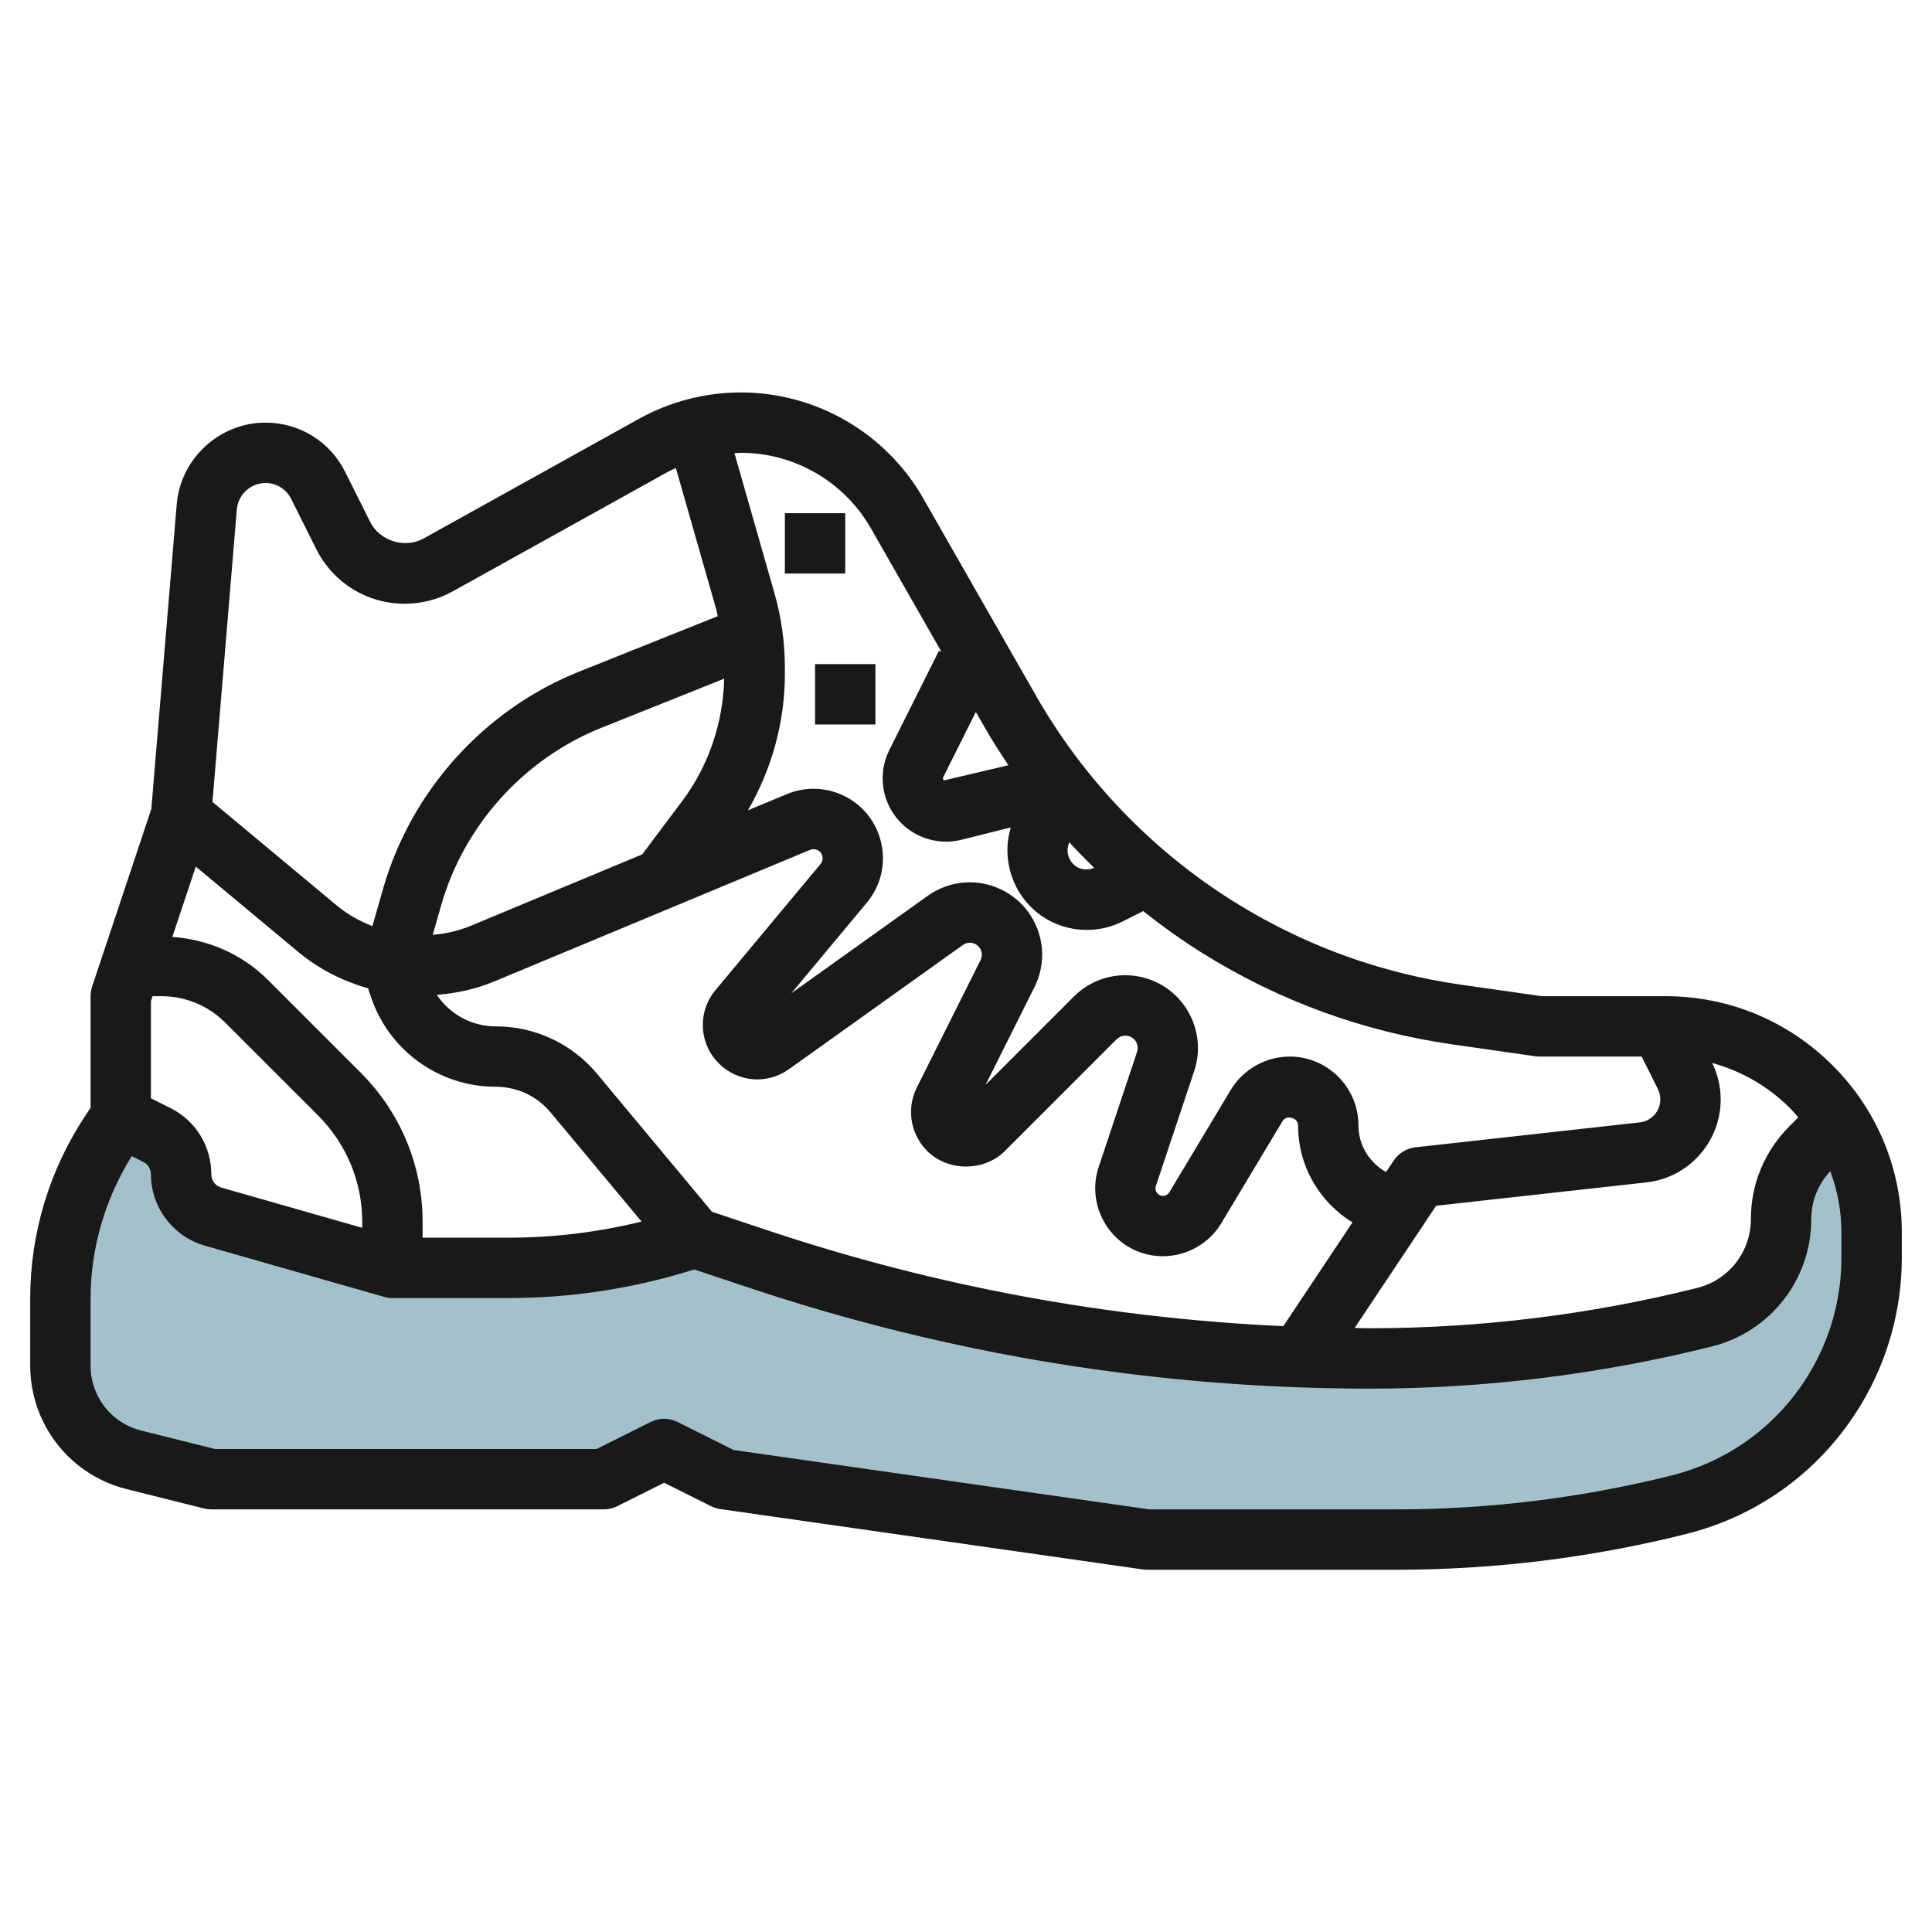 <svg id="Layer_3" enable-background="new 0 0 64 64" height="512" viewBox="0 0 64 64" width="512" xmlns="http://www.w3.org/2000/svg"><g><path d="m2 43.028v2.214c0 .499.116.991.339 1.437.419.839 1.185 1.453 2.094 1.68l2.567.641h13l2-1 2 1 7 1 7 1h8.248c3.156 0 6.3-.387 9.362-1.153 2.171-.543 4.037-1.925 5.188-3.844.786-1.31 1.202-2.811 1.202-4.34v-.835c0-1.332-.392-2.622-1.107-3.721l-.913.913c-.627.627-.98 1.479-.98 2.366 0 1.536-1.045 2.875-2.535 3.247-3.63.908-7.357 1.367-11.098 1.367-6.867 0-13.688-1.107-20.203-3.278l-2.164-.722c-1.987.662-4.068 1-6.162 1h-3.838l-5.943-1.698c-.626-.179-1.057-.751-1.057-1.401 0-.552-.312-1.057-.806-1.304l-1.194-.597-.32.481c-1.096 1.642-1.68 3.572-1.68 5.547z" fill="#a3c1ca"/><g fill="#191919"><path d="m55.171 33h-4.101l-2.665-.38c-2.692-.385-5.225-1.311-7.528-2.75-2.705-1.69-4.971-4.047-6.553-6.816l-3.742-6.548c-1.235-2.163-3.549-3.506-6.039-3.506-1.18 0-2.348.303-3.378.875l-7.134 3.963c-.616.343-1.452.084-1.767-.546l-.831-1.662c-.503-1.005-1.514-1.63-2.639-1.63-1.522 0-2.814 1.188-2.94 2.706l-.841 10.091-1.962 5.886c-.034.103-.051.21-.051.317v3.697l-.152.229c-1.209 1.812-1.848 3.923-1.848 6.101v2.214c0 .65.154 1.303.445 1.885.551 1.102 1.552 1.904 2.746 2.202l2.566.642c.08.02.161.03.243.03h13c.155 0 .309-.036.447-.105l1.553-.777 1.553.776c.096.048.199.08.306.096l14 2c.046.007.094.01.141.01h8.248c3.236 0 6.468-.397 9.604-1.183 2.445-.611 4.505-2.138 5.803-4.299.88-1.466 1.345-3.145 1.345-4.855v-.835c0-2.092-.814-4.058-2.293-5.535-1.479-1.479-3.445-2.293-5.536-2.293zm4.401 4.014-.298.298c-.822.822-1.274 1.914-1.274 3.075 0 1.079-.731 2.016-1.778 2.277-3.547.887-7.199 1.336-10.855 1.336-.164 0-.328-.009-.492-.01l2.699-4.048 6.964-.773c1.403-.156 2.462-1.34 2.462-2.752 0-.415-.099-.831-.28-1.204.963.264 1.848.769 2.573 1.494.098.098.188.203.279.307zm-47.622-1.479-3.071-3.07c-.857-.857-1.974-1.342-3.17-1.429l.777-2.33 3.39 2.825c.68.567 1.475.971 2.317 1.208l.092.277c.595 1.785 2.258 2.984 4.139 2.984.704 0 1.366.31 1.816.851l3.012 3.615c-1.442.354-2.922.534-4.414.534h-2.838v-.515c0-1.869-.728-3.627-2.05-4.95zm-6.95-2.373.054-.162h.289c.801 0 1.555.312 2.121.879l3.071 3.07c.945.946 1.465 2.201 1.465 3.536v.188l-4.668-1.333c-.196-.056-.332-.236-.332-.44 0-.938-.521-1.779-1.358-2.197l-.642-.321zm16.273-4.859-5.672 2.363c-.406.169-.834.264-1.266.302l.279-.977c.759-2.657 2.745-4.857 5.312-5.884l4.063-1.625c-.032 1.453-.515 2.887-1.388 4.051zm2.314 11.839-3.81-4.573c-.832-.997-2.054-1.569-3.353-1.569-.8 0-1.523-.404-1.954-1.044.649-.051 1.292-.19 1.9-.443l10.465-4.36c.08-.033.171-.03.25.009.113.056.148.154.159.207s.018.156-.063.253l-3.479 4.176c-.601.72-.554 1.765.109 2.428.625.627 1.603.708 2.324.193l5.763-4.116c.12-.085.276-.098.407-.032.128.064.179.171.199.229s.042.174-.021.302l-2.111 4.221c-.351.703-.214 1.548.341 2.104.688.688 1.89.688 2.577 0l3.701-3.701c.125-.124.313-.155.471-.076.181.09.269.302.205.493l-1.272 3.815c-.352 1.055.133 2.225 1.126 2.72.319.16.66.236.998.236.768 0 1.518-.394 1.935-1.089l2.034-3.39c.126-.215.512-.109.512.142 0 1.329.686 2.529 1.803 3.216l-2.291 3.437c-5.794-.262-11.51-1.317-17.031-3.156zm8.739-16.557.263.46c.255.446.53.878.816 1.304l-2.137.504c-.03-.03-.038-.076-.019-.114zm3.071 4.385.023-.07c.267.291.543.573.826.849-.17.072-.364.074-.532-.009-.279-.14-.416-.471-.317-.77zm-6.55-10.473 2.341 4.097-.082-.041-1.646 3.292c-.404.809-.246 1.783.394 2.422.397.397.938.614 1.489.614.168 0 .338-.021.504-.062l1.637-.409c-.367 1.218.195 2.547 1.338 3.118.37.185.774.277 1.179.277s.81-.092 1.179-.277l.692-.346c.623.495 1.271.96 1.947 1.383 2.541 1.588 5.335 2.609 8.306 3.034l2.736.391c.044.007.092.01.139.01h3.382l.537 1.074c.053.106.081.225.081.343 0 .393-.294.721-.683.764l-7.427.825c-.293.033-.558.193-.722.439l-.253.38c-.563-.317-.915-.898-.915-1.548 0-1.256-1.021-2.277-2.277-2.277-.795 0-1.543.424-1.953 1.105l-2.034 3.39c-.065.11-.207.152-.323.094-.109-.055-.162-.183-.124-.299l1.272-3.815c.377-1.129-.142-2.382-1.207-2.915-.928-.464-2.046-.284-2.78.451l-2.925 2.925 1.62-3.24c.286-.572.332-1.222.13-1.829-.203-.607-.629-1.099-1.201-1.385-.797-.399-1.74-.325-2.464.192l-4.519 3.228 2.5-3.001c.453-.543.629-1.251.484-1.943s-.59-1.27-1.222-1.586c-.599-.299-1.296-.324-1.914-.065l-1.287.536c.792-1.366 1.224-2.93 1.224-4.51v-.213c0-.837-.116-1.668-.346-2.473l-1.324-4.634c.071-.002.142-.013.213-.013 1.774 0 3.423.957 4.304 2.497zm-20.053-1.497c.362 0 .688.201.85.525l.831 1.662c.559 1.118 1.684 1.813 2.934 1.813.557 0 1.107-.143 1.593-.413l7.134-3.963c.082-.045.169-.079.253-.12l1.341 4.694c.02.07.028.143.045.214l-4.594 1.838c-3.137 1.255-5.563 3.943-6.491 7.191l-.354 1.238c-.425-.166-.827-.389-1.182-.685l-4.116-3.43.808-9.693c.042-.488.458-.871.948-.871zm52.206 25.663c0 1.348-.366 2.671-1.06 3.826-1.022 1.703-2.646 2.906-4.573 3.389-2.978.744-6.046 1.122-9.119 1.122h-8.177l-13.769-1.967-1.855-.928c-.281-.141-.613-.141-.895 0l-1.788.895h-12.641l-2.447-.611c-.627-.157-1.153-.579-1.442-1.157-.153-.306-.234-.649-.234-.991v-2.214c0-1.68.48-3.304 1.362-4.728l.386.193c.153.077.252.237.252.408 0 1.092.733 2.063 1.782 2.363l5.943 1.698c.09.026.183.039.275.039h3.838c2.093 0 4.163-.318 6.158-.947l1.853.617c6.63 2.21 13.533 3.33 20.518 3.33 3.819 0 7.634-.47 11.339-1.396 1.94-.484 3.294-2.218 3.294-4.217 0-.597.227-1.156.63-1.591.239.642.37 1.327.37 2.032z"/><path d="m26 17h2v2h-2z"/><path d="m27 22h2v2h-2z"/></g></g></svg>